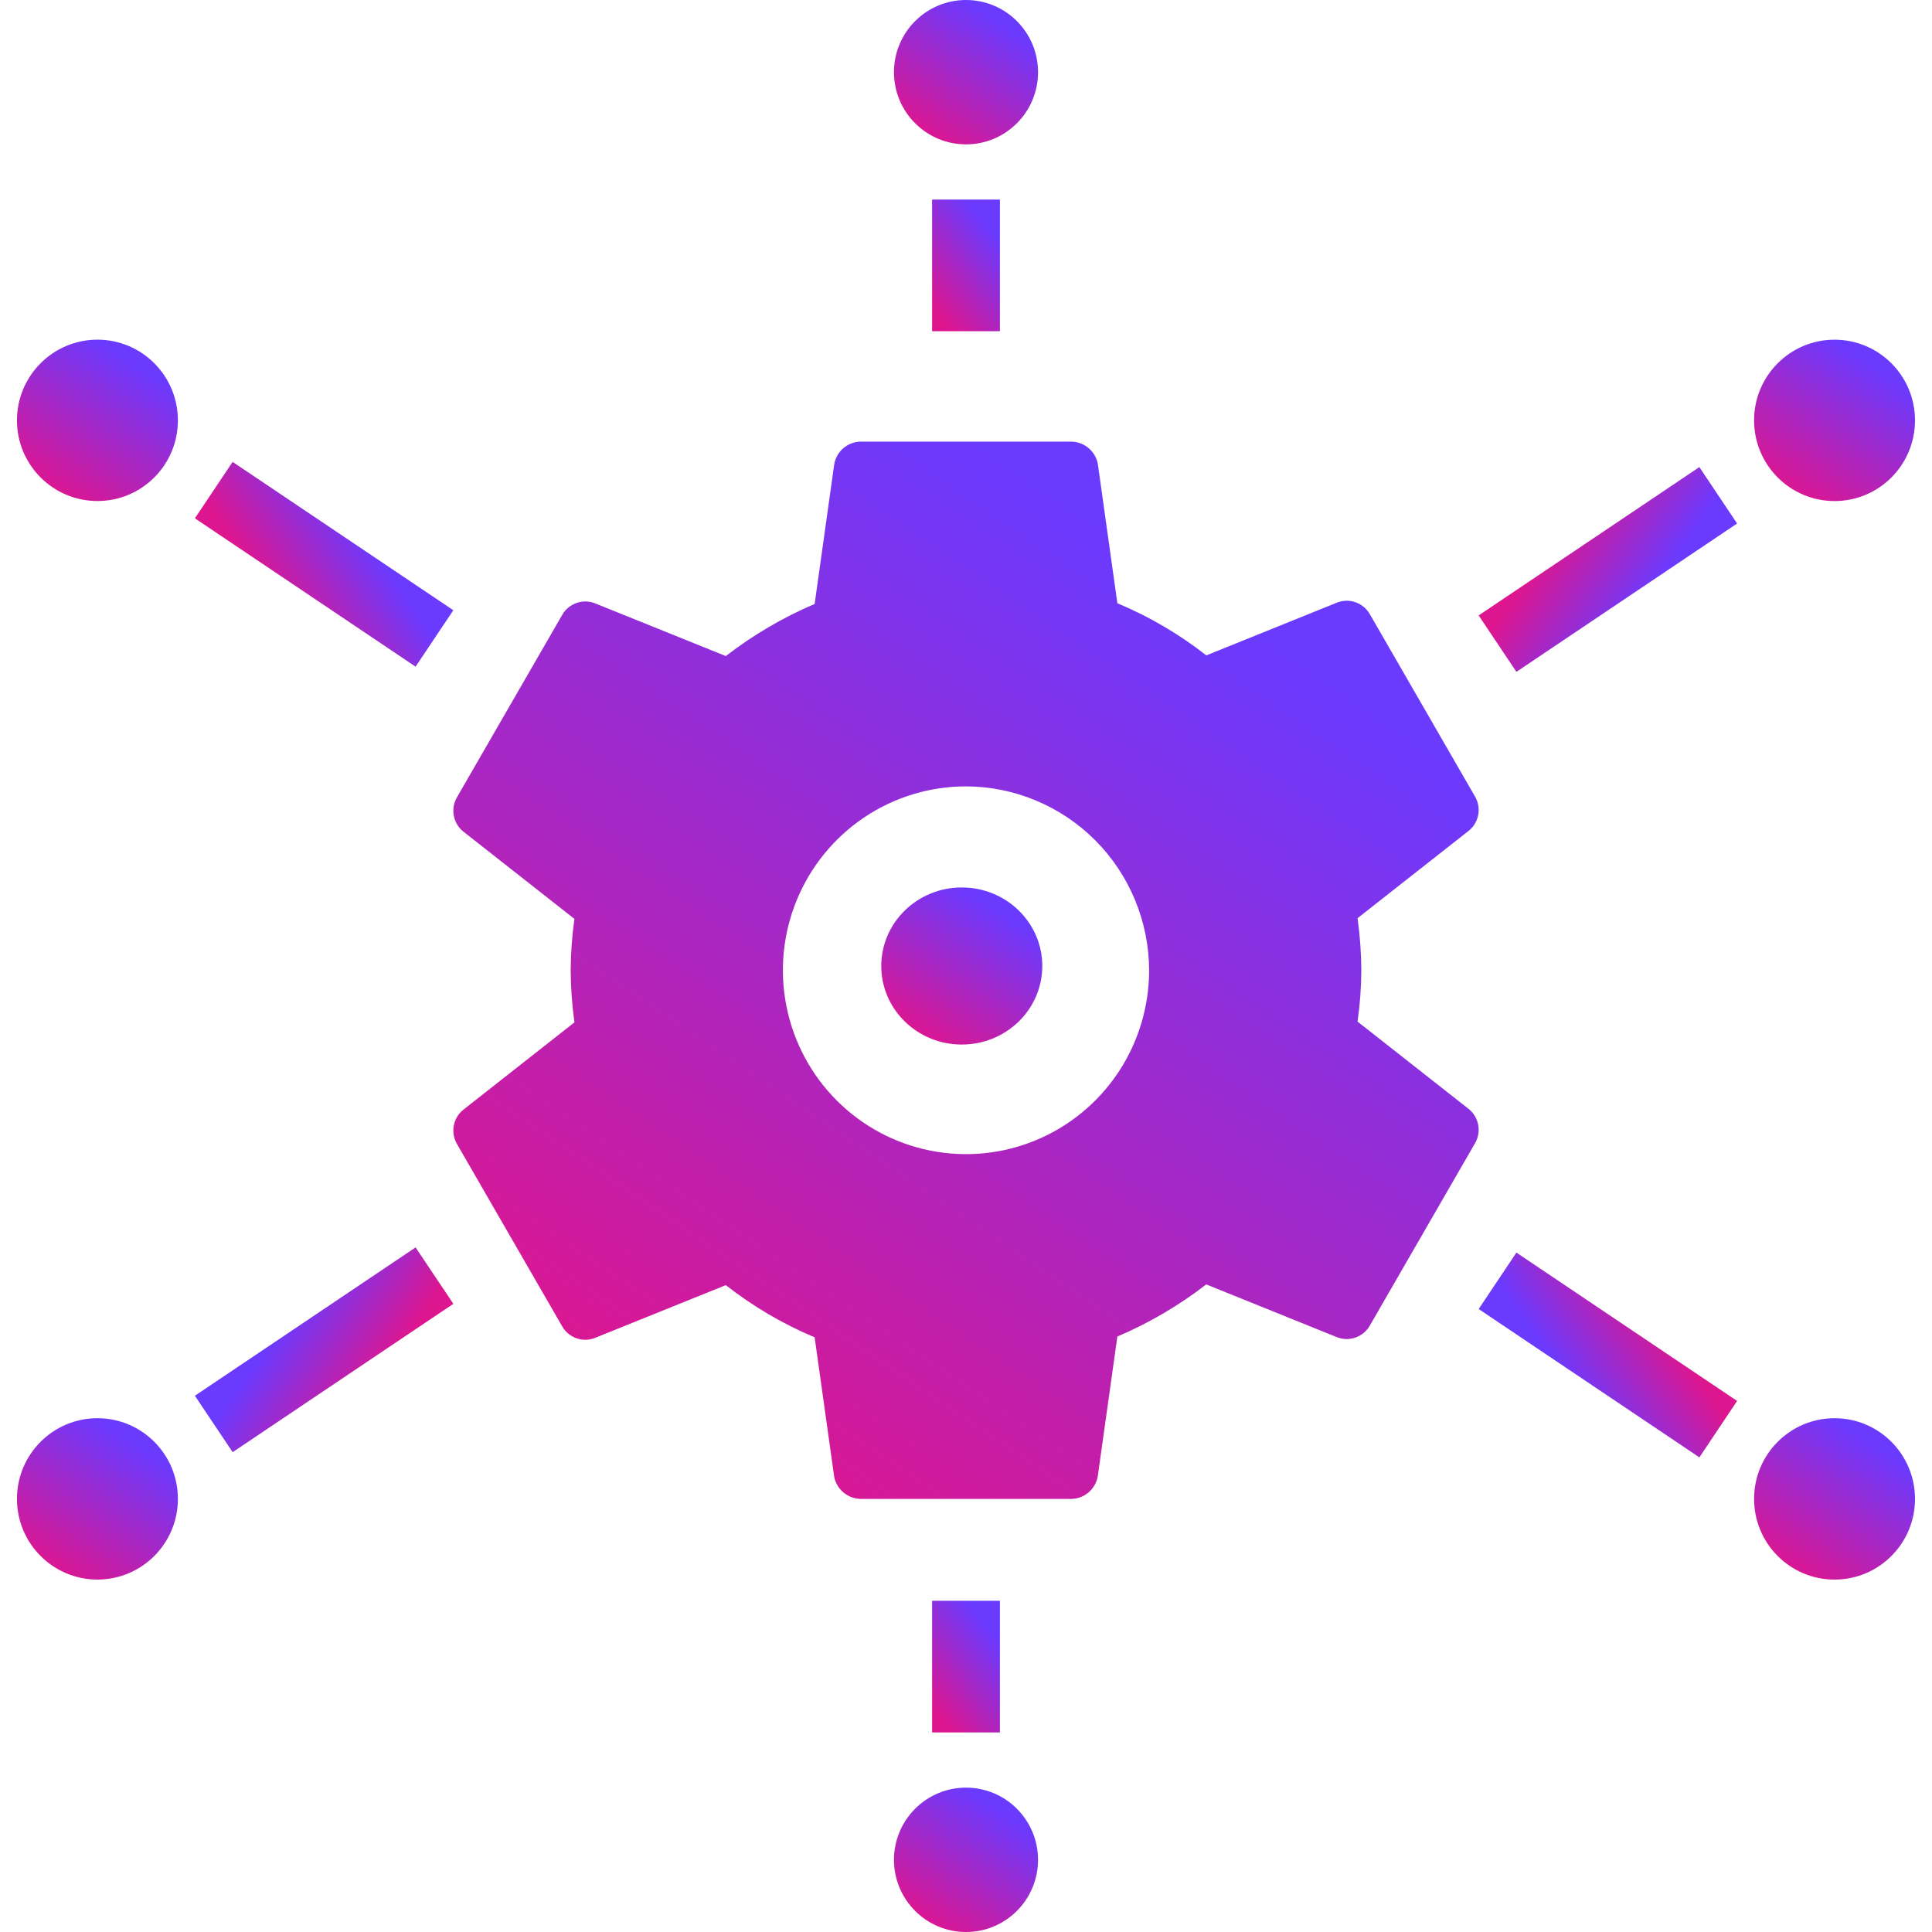 <svg width="64" height="64" viewBox="0 0 64 64" fill="none" xmlns="http://www.w3.org/2000/svg">
<g clip-path="url(#clip0_6176_44)">
<path d="M32 26.05C30.8 26.05 29.628 26.407 28.63 27.076C27.633 27.746 26.855 28.697 26.396 29.81C25.937 30.923 25.817 32.148 26.051 33.329C26.285 34.511 26.863 35.596 27.711 36.448C28.559 37.3 29.64 37.88 30.817 38.115C31.993 38.35 33.213 38.23 34.321 37.769C35.43 37.307 36.377 36.527 37.044 35.525C37.71 34.523 38.066 33.346 38.066 32.141C38.061 30.527 37.42 28.98 36.284 27.839C35.147 26.698 33.607 26.055 32 26.05ZM45.096 32.141C45.093 32.71 45.051 33.278 44.971 33.842L48.663 36.744C48.824 36.878 48.932 37.064 48.969 37.27C49.005 37.476 48.968 37.689 48.863 37.87L45.37 43.924C45.264 44.104 45.099 44.239 44.902 44.308C44.706 44.377 44.492 44.374 44.298 44.3L39.958 42.548C39.054 43.247 38.064 43.828 37.014 44.275L36.365 48.902C36.329 49.11 36.222 49.298 36.063 49.435C35.904 49.572 35.702 49.649 35.492 49.653H28.508C28.302 49.649 28.104 49.575 27.945 49.443C27.787 49.312 27.677 49.13 27.635 48.928L26.986 44.3C25.933 43.858 24.943 43.277 24.043 42.572L19.702 44.323C19.508 44.398 19.294 44.401 19.098 44.332C18.902 44.264 18.736 44.128 18.63 43.949L15.137 37.895C15.032 37.714 14.995 37.502 15.031 37.295C15.068 37.089 15.176 36.903 15.337 36.77L19.029 33.867C18.95 33.295 18.908 32.718 18.904 32.141C18.907 31.572 18.949 31.004 19.029 30.44L15.337 27.538C15.176 27.404 15.068 27.218 15.031 27.012C14.995 26.806 15.032 26.593 15.137 26.412L18.63 20.358C18.736 20.178 18.902 20.043 19.098 19.974C19.294 19.905 19.508 19.908 19.702 19.982L24.043 21.733C24.947 21.035 25.936 20.454 26.986 20.007L27.635 15.38C27.671 15.172 27.778 14.984 27.937 14.847C28.097 14.71 28.298 14.633 28.508 14.629H35.492C35.698 14.633 35.896 14.707 36.055 14.839C36.213 14.97 36.323 15.152 36.365 15.354L37.014 19.982C38.069 20.424 39.06 21.005 39.961 21.71L44.298 19.959C44.492 19.884 44.706 19.881 44.902 19.95C45.098 20.018 45.264 20.154 45.37 20.333L48.863 26.388C48.968 26.569 49.005 26.781 48.969 26.987C48.932 27.194 48.824 27.38 48.663 27.513L44.971 30.416C45.05 30.988 45.092 31.564 45.096 32.141Z" fill="url(#paint0_linear_6176_44)"/>
<path d="M31.86 34.602C33.333 34.602 34.527 33.437 34.527 32C34.527 30.562 33.333 29.398 31.86 29.398C30.387 29.398 29.193 30.562 29.193 32C29.193 33.437 30.387 34.602 31.86 34.602Z" fill="url(#paint1_linear_6176_44)"/>
<path d="M33.123 6.611H30.877V10.972H33.123V6.611Z" fill="url(#paint2_linear_6176_44)"/>
<path d="M33.123 53.028H30.877V57.389H33.123V53.028Z" fill="url(#paint3_linear_6176_44)"/>
<path d="M57.544 17.342L56.293 15.473L48.982 20.387L50.233 22.256L57.544 17.342Z" fill="url(#paint4_linear_6176_44)"/>
<path d="M48.983 43.363L50.233 41.494L57.544 46.408L56.294 48.277L48.983 43.363Z" fill="url(#paint5_linear_6176_44)"/>
<path d="M32 4.782C33.318 4.782 34.386 3.712 34.386 2.391C34.386 1.071 33.318 0 32 0C30.683 0 29.614 1.071 29.614 2.391C29.614 3.712 30.683 4.782 32 4.782Z" fill="url(#paint6_linear_6176_44)"/>
<path d="M63.437 13.925C63.437 15.403 62.243 16.598 60.772 16.598C59.301 16.598 58.106 15.403 58.106 13.925C58.106 12.448 59.301 11.253 60.772 11.253C62.243 11.253 63.437 12.448 63.437 13.925Z" fill="url(#paint7_linear_6176_44)"/>
<path d="M63.437 49.653C63.437 51.13 62.243 52.326 60.772 52.326C59.301 52.326 58.106 51.13 58.106 49.653C58.106 48.176 59.301 46.98 60.772 46.98C62.243 46.98 63.437 48.176 63.437 49.653Z" fill="url(#paint8_linear_6176_44)"/>
<path d="M6.456 46.236L7.707 48.105L15.018 43.191L13.767 41.322L6.456 46.236Z" fill="url(#paint9_linear_6176_44)"/>
<path d="M15.017 20.215L13.767 22.084L6.456 17.17L7.706 15.301L15.017 20.215Z" fill="url(#paint10_linear_6176_44)"/>
<path d="M0.562 49.653C0.562 48.175 1.757 46.98 3.228 46.98C4.699 46.98 5.893 48.175 5.893 49.653C5.893 51.13 4.699 52.325 3.228 52.325C1.757 52.325 0.562 51.13 0.562 49.653Z" fill="url(#paint11_linear_6176_44)"/>
<path d="M0.562 13.925C0.562 12.448 1.757 11.252 3.228 11.252C4.699 11.252 5.893 12.448 5.893 13.925C5.893 15.402 4.699 16.597 3.228 16.597C1.757 16.597 0.562 15.402 0.562 13.925Z" fill="url(#paint12_linear_6176_44)"/>
<path d="M32 64C33.318 64 34.386 62.93 34.386 61.609C34.386 60.288 33.318 59.218 32 59.218C30.683 59.218 29.614 60.288 29.614 61.609C29.614 62.93 30.683 64 32 64Z" fill="url(#paint13_linear_6176_44)"/>
</g>
<defs>
<linearGradient id="paint0_linear_6176_44" x1="25.359" y1="49.874" x2="43.948" y2="22.368" gradientUnits="userSpaceOnUse">
<stop stop-color="#DD1690"/>
<stop offset="1" stop-color="#6A3AFF"/>
</linearGradient>
<linearGradient id="paint1_linear_6176_44" x1="30.817" y1="34.635" x2="33.52" y2="30.409" gradientUnits="userSpaceOnUse">
<stop stop-color="#DD1690"/>
<stop offset="1" stop-color="#6A3AFF"/>
</linearGradient>
<linearGradient id="paint2_linear_6176_44" x1="31.561" y1="10.999" x2="33.984" y2="9.095" gradientUnits="userSpaceOnUse">
<stop stop-color="#DD1690"/>
<stop offset="1" stop-color="#6A3AFF"/>
</linearGradient>
<linearGradient id="paint3_linear_6176_44" x1="31.561" y1="57.416" x2="33.984" y2="55.512" gradientUnits="userSpaceOnUse">
<stop stop-color="#DD1690"/>
<stop offset="1" stop-color="#6A3AFF"/>
</linearGradient>
<linearGradient id="paint4_linear_6176_44" x1="49.317" y1="20.987" x2="52.318" y2="23.075" gradientUnits="userSpaceOnUse">
<stop stop-color="#DD1690"/>
<stop offset="1" stop-color="#6A3AFF"/>
</linearGradient>
<linearGradient id="paint5_linear_6176_44" x1="57.21" y1="47.008" x2="54.209" y2="49.096" gradientUnits="userSpaceOnUse">
<stop stop-color="#DD1690"/>
<stop offset="1" stop-color="#6A3AFF"/>
</linearGradient>
<linearGradient id="paint6_linear_6176_44" x1="31.067" y1="4.813" x2="33.578" y2="0.99" gradientUnits="userSpaceOnUse">
<stop stop-color="#DD1690"/>
<stop offset="1" stop-color="#6A3AFF"/>
</linearGradient>
<linearGradient id="paint7_linear_6176_44" x1="59.73" y1="16.632" x2="62.536" y2="12.361" gradientUnits="userSpaceOnUse">
<stop stop-color="#DD1690"/>
<stop offset="1" stop-color="#6A3AFF"/>
</linearGradient>
<linearGradient id="paint8_linear_6176_44" x1="59.73" y1="52.359" x2="62.536" y2="48.089" gradientUnits="userSpaceOnUse">
<stop stop-color="#DD1690"/>
<stop offset="1" stop-color="#6A3AFF"/>
</linearGradient>
<linearGradient id="paint9_linear_6176_44" x1="14.683" y1="42.591" x2="11.682" y2="40.504" gradientUnits="userSpaceOnUse">
<stop stop-color="#DD1690"/>
<stop offset="1" stop-color="#6A3AFF"/>
</linearGradient>
<linearGradient id="paint10_linear_6176_44" x1="6.79" y1="16.57" x2="9.791" y2="14.482" gradientUnits="userSpaceOnUse">
<stop stop-color="#DD1690"/>
<stop offset="1" stop-color="#6A3AFF"/>
</linearGradient>
<linearGradient id="paint11_linear_6176_44" x1="2.186" y1="52.359" x2="4.992" y2="48.088" gradientUnits="userSpaceOnUse">
<stop stop-color="#DD1690"/>
<stop offset="1" stop-color="#6A3AFF"/>
</linearGradient>
<linearGradient id="paint12_linear_6176_44" x1="2.186" y1="16.631" x2="4.992" y2="12.361" gradientUnits="userSpaceOnUse">
<stop stop-color="#DD1690"/>
<stop offset="1" stop-color="#6A3AFF"/>
</linearGradient>
<linearGradient id="paint13_linear_6176_44" x1="31.067" y1="64.03" x2="33.578" y2="60.208" gradientUnits="userSpaceOnUse">
<stop stop-color="#DD1690"/>
<stop offset="1" stop-color="#6A3AFF"/>
</linearGradient>
<clipPath id="clip0_6176_44">
<rect width="64" height="64" fill="white"/>
</clipPath>
</defs>
</svg>
